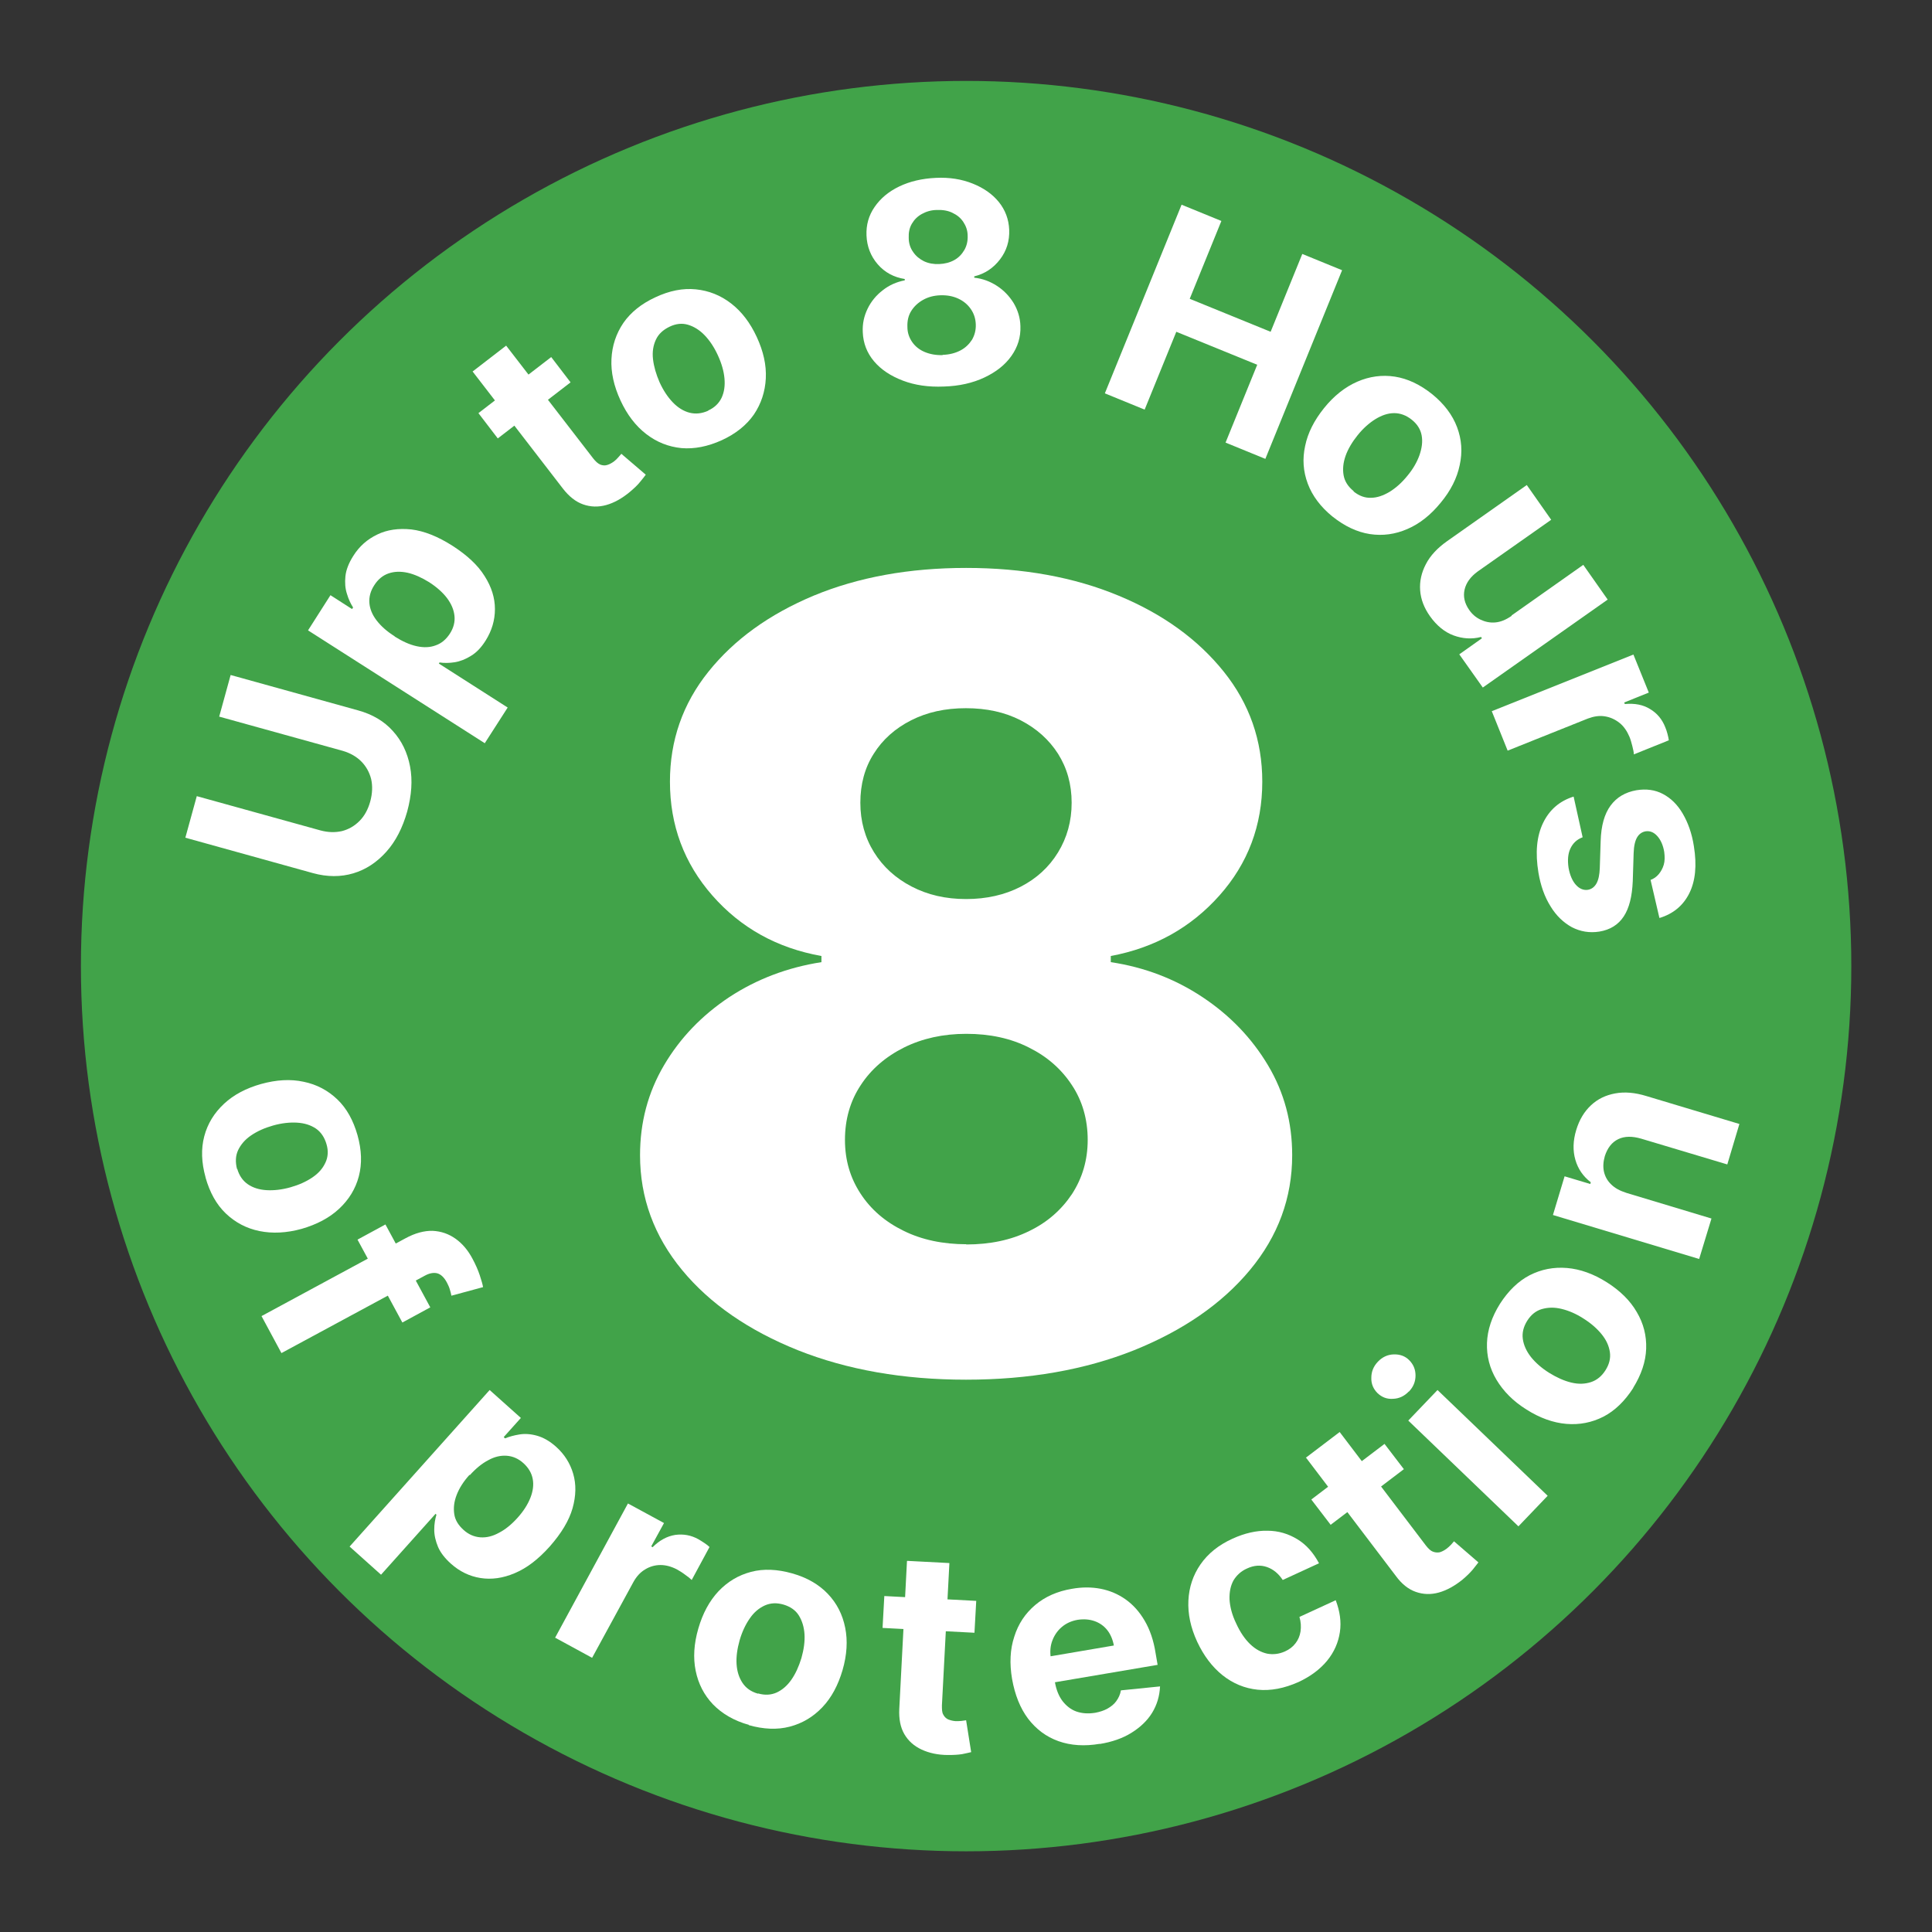 <svg viewBox="0 0 87.87 87.87" xmlns:xlink="http://www.w3.org/1999/xlink" xmlns="http://www.w3.org/2000/svg" id="e"><rect x="0" y="0" width="87.87" height="87.87" fill="#333333" stroke="none"/><defs><style>.j{fill:none;}.k{fill:#ec6313;stroke:#ba2222;stroke-miterlimit:10;stroke-width:2px;}.l{fill:#41a349;}.m{fill:#fff;}.n{clip-path:url(#f);}</style><clipPath id="f"><rect transform="translate(533.89 633.44) rotate(180)" height="176.7" width="283.45" y="228.37" x="125.22" class="j"></rect></clipPath></defs><g class="n"><path d="M131.01,340.3C59.37,304.57-2.58,256.09-43.42,203.8c-41.83-53.56-56.72-105.1-41.92-145.13,8.88-24.02,28.27-42.53,56.06-53.54C35.57-20.54,139.33-4.82,241.52,46.14c47.36,23.62,91.48,53.51,127.59,86.43l9.27,8.45-.17.06.17.17c68.55,66.02,98.26,135.74,79.49,186.52-8.88,24.02-28.27,42.53-56.06,53.54-20.6,8.16-45.12,12.13-72.28,12.13-58.33,0-128.79-18.36-198.52-53.14ZM239.2,200.54c-6.75,1.68-13.2-2.49-15-9.72-1.82-7.31,1.95-14.1,8.76-15.8,35.66-8.89,72.95-20.25,116.5-35.5-33.23-28.68-72.62-54.69-114.68-75.67-49.15-24.51-99.65-41.09-146.06-47.94C44.12,9.33,5.24,11.91-23.73,23.37c-24.04,9.52-40.01,24.57-47.47,44.75-6.42,17.36-6.17,37.61.73,60.17,6.87,22.47,19.97,46.17,38.93,70.45,39.49,50.56,99.6,97.54,169.28,132.29,49.14,24.51,99.65,41.09,146.06,47.94,44.6,6.59,83.49,4.01,112.45-7.46,24.04-9.52,40.01-24.57,47.47-44.75,8.13-21.99,5.41-49.34-7.88-79.09-12.8-28.67-35.08-59.04-64.58-88.08-50.17,17.98-92.24,31.02-132.07,40.95Z" class="k"></path></g><circle r="40.26" cy="43.94" cx="43.94" class="l"></circle><path d="M43.94,62.75c-2.86,0-5.41-.45-7.65-1.34-2.24-.9-4-2.11-5.27-3.65s-1.91-3.28-1.91-5.22c0-1.49.36-2.85,1.09-4.09.73-1.24,1.72-2.27,2.97-3.1,1.25-.82,2.65-1.35,4.19-1.59v-.28c-2.02-.36-3.67-1.28-4.96-2.75-1.29-1.47-1.93-3.2-1.93-5.18,0-1.87.58-3.54,1.75-5s2.76-2.61,4.79-3.46c2.03-.84,4.34-1.26,6.93-1.26s4.91.42,6.93,1.26c2.03.84,3.62,2,4.79,3.46,1.17,1.46,1.75,3.13,1.75,5,0,1.99-.65,3.72-1.95,5.18s-2.95,2.38-4.94,2.75v.28c1.53.23,2.92.76,4.17,1.59,1.25.83,2.24,1.86,2.98,3.1.74,1.24,1.1,2.6,1.1,4.09,0,1.94-.64,3.68-1.92,5.22s-3.04,2.75-5.27,3.65c-2.23.89-4.78,1.34-7.65,1.34ZM43.94,56.6c1.09,0,2.04-.2,2.87-.61.83-.4,1.47-.97,1.95-1.69.47-.73.71-1.54.71-2.46s-.24-1.77-.72-2.49c-.48-.73-1.13-1.3-1.96-1.71-.83-.42-1.78-.62-2.84-.62s-2,.21-2.83.62c-.84.42-1.5.99-1.97,1.71-.48.72-.72,1.56-.72,2.49s.24,1.73.71,2.45c.47.72,1.12,1.28,1.96,1.69.83.41,1.79.61,2.86.61ZM43.94,40.89c.93,0,1.76-.19,2.48-.56.72-.37,1.29-.89,1.7-1.56.41-.67.62-1.42.62-2.26s-.21-1.58-.62-2.23c-.41-.64-.98-1.15-1.7-1.52-.72-.37-1.55-.55-2.49-.55s-1.76.18-2.49.55c-.73.37-1.3.88-1.7,1.52-.41.64-.61,1.39-.61,2.23s.21,1.59.62,2.25c.41.66.98,1.18,1.71,1.56.73.38,1.55.57,2.48.57Z" class="m"></path><path d="M9.97,32.59l.52-1.89,5.8,1.61c.65.18,1.18.49,1.58.94.4.44.66.98.78,1.61.12.63.07,1.31-.13,2.05-.21.74-.52,1.35-.95,1.83-.43.48-.93.81-1.5.98-.57.17-1.19.17-1.84-.01l-5.8-1.61.52-1.89,5.63,1.56c.34.09.66.1.97.03.31-.08.57-.23.8-.46.23-.23.39-.53.49-.89.1-.37.11-.71.04-1.02-.08-.31-.23-.58-.45-.8-.22-.22-.5-.38-.84-.48l-5.63-1.56Z" class="m"></path><path d="M22.06,33.81l-8.05-5.14,1.02-1.6.98.63.05-.07c-.11-.17-.21-.38-.28-.62-.08-.24-.1-.51-.07-.8.03-.29.15-.6.36-.93.27-.43.63-.75,1.09-.97.45-.22.97-.29,1.55-.23.58.07,1.21.32,1.88.75.65.42,1.14.87,1.45,1.37.32.5.47,1,.47,1.5,0,.51-.14.98-.42,1.43-.2.32-.42.55-.67.7-.24.15-.49.25-.74.29-.25.04-.48.04-.69.01l-.03.05,3.13,2-1.04,1.62ZM17.95,28.95c.35.22.68.37,1,.44.32.07.61.06.87-.04.26-.09.47-.27.64-.53.17-.26.24-.54.21-.81-.03-.28-.14-.54-.34-.81-.2-.26-.47-.5-.81-.72-.34-.21-.67-.36-.98-.43-.32-.07-.61-.06-.87.03s-.48.27-.65.54c-.17.26-.24.53-.22.8s.13.54.33.8c.2.26.47.5.82.72Z" class="m"></path><path d="M21.49,16.9l1.53-1.18,3.96,5.13c.11.14.21.23.32.28.1.04.21.05.31.02.1-.03.2-.08.31-.16.07-.05.14-.12.2-.19.06-.07.11-.12.14-.16l1.11.95c-.06.08-.14.19-.26.33-.11.14-.27.29-.46.45-.36.3-.72.5-1.08.6-.36.1-.71.09-1.05-.03-.34-.12-.64-.36-.92-.72l-4.11-5.33ZM25.07,16.24l.88,1.15-3.31,2.55-.88-1.15,3.31-2.55Z" class="m"></path><path d="M32.83,20.02c-.64.29-1.25.41-1.84.36-.59-.06-1.12-.27-1.6-.64-.48-.37-.87-.88-1.17-1.53-.3-.65-.44-1.28-.41-1.88.03-.61.21-1.15.54-1.64.34-.49.83-.88,1.46-1.17.64-.3,1.25-.42,1.84-.36.59.06,1.12.27,1.6.64.48.37.87.88,1.17,1.53.3.65.44,1.27.41,1.88-.03.6-.21,1.15-.54,1.64-.34.49-.83.88-1.46,1.17ZM32.21,18.67c.29-.13.49-.33.61-.58.12-.26.16-.55.13-.88-.03-.33-.13-.68-.3-1.05-.17-.37-.37-.67-.6-.91-.23-.24-.49-.4-.76-.48-.27-.08-.55-.05-.84.09-.29.14-.5.33-.62.59-.12.26-.17.55-.13.89s.14.68.3,1.05c.17.37.37.67.6.91.23.24.49.4.76.47.28.07.56.04.85-.09Z" class="m"></path><path d="M42.93,17.58c-.7.03-1.32-.06-1.87-.27-.55-.21-.99-.5-1.31-.88-.32-.38-.49-.82-.51-1.32-.02-.39.06-.74.22-1.07.16-.33.39-.61.69-.84.29-.23.63-.38,1-.45v-.06c-.5-.08-.91-.3-1.23-.67-.32-.37-.49-.81-.51-1.31-.02-.48.1-.91.37-1.3.27-.39.64-.7,1.12-.93.48-.23,1.03-.36,1.66-.39s1.18.06,1.68.26c.5.2.9.48,1.19.84s.45.78.47,1.26c.02.51-.12.96-.42,1.35-.3.39-.68.65-1.17.77v.06c.38.04.72.17,1.03.37s.56.46.76.78c.19.32.3.67.31,1.05.02.5-.12.95-.41,1.36-.29.41-.7.73-1.23.98-.53.25-1.15.39-1.84.41ZM42.87,16.14c.31-.01.58-.08.81-.2.23-.12.4-.29.53-.49.12-.21.18-.44.17-.7-.01-.27-.09-.5-.23-.7-.14-.2-.33-.36-.57-.47-.24-.11-.5-.16-.81-.15-.3.01-.56.08-.79.21-.23.13-.41.3-.54.51-.13.21-.18.45-.17.72,0,.26.08.49.22.69.14.2.33.35.57.45s.51.15.82.14ZM42.71,12.01c.26-.01.49-.07.69-.18.2-.11.35-.27.46-.46.11-.19.16-.41.15-.65,0-.24-.08-.45-.2-.63-.12-.18-.28-.31-.49-.41-.2-.1-.44-.14-.7-.13-.26,0-.49.07-.69.18-.2.11-.35.26-.46.45-.11.19-.15.4-.14.64,0,.24.07.46.2.64.12.18.29.32.49.42.21.1.44.14.7.13Z" class="m"></path><path d="M50.25,17.89l3.49-8.58,1.81.74-1.44,3.54,3.68,1.5,1.44-3.54,1.81.74-3.49,8.58-1.81-.74,1.44-3.54-3.68-1.5-1.44,3.54-1.81-.74Z" class="m"></path><path d="M60.61,23.5c-.54-.44-.92-.94-1.13-1.5-.21-.56-.25-1.13-.12-1.72.12-.59.41-1.16.86-1.72.45-.56.96-.96,1.51-1.2s1.13-.32,1.71-.23c.58.09,1.15.36,1.7.8.54.44.92.94,1.13,1.5.21.56.25,1.13.12,1.72-.12.59-.41,1.17-.87,1.72-.45.55-.95.95-1.51,1.19-.55.24-1.12.32-1.71.23-.58-.09-1.15-.36-1.7-.8ZM61.56,22.35c.25.2.51.3.79.29.28,0,.56-.1.85-.27.29-.18.56-.42.81-.73.26-.31.44-.63.55-.94.11-.32.15-.61.1-.89-.05-.28-.2-.52-.45-.72-.25-.2-.52-.3-.8-.3-.29,0-.57.1-.85.27-.29.18-.56.42-.81.73-.25.31-.44.63-.55.94-.11.31-.14.61-.09.89.05.28.21.52.46.72Z" class="m"></path><path d="M68.75,27.99l3.26-2.3,1.11,1.58-5.68,4-1.07-1.51,1.03-.73-.04-.06c-.42.11-.84.08-1.25-.07-.41-.15-.77-.45-1.07-.87-.27-.38-.42-.77-.45-1.18-.03-.41.06-.81.26-1.19.2-.39.53-.74.97-1.05l3.62-2.55,1.11,1.58-3.34,2.35c-.33.24-.53.52-.6.83-.07.31,0,.62.21.92.13.19.3.34.51.44s.43.15.67.13c.25-.02.49-.12.75-.3Z" class="m"></path><path d="M67.84,32.35l6.45-2.58.7,1.73-1.12.45.03.07c.45-.04.83.03,1.15.23.32.19.55.47.69.83.04.09.07.19.1.3.03.11.05.21.06.29l-1.59.64c0-.09-.03-.22-.07-.38-.04-.16-.08-.3-.13-.42-.11-.26-.26-.48-.45-.63-.2-.16-.42-.26-.67-.3s-.5,0-.77.1l-3.65,1.46-.72-1.79Z" class="m"></path><path d="M75.47,41.74l-.4-1.72c.14-.05.27-.14.37-.26.1-.12.18-.26.23-.43.05-.17.05-.37.02-.59-.05-.29-.15-.53-.31-.71-.16-.18-.34-.25-.54-.22-.16.03-.29.12-.38.27-.09.15-.15.39-.16.72l-.04,1.28c-.03.69-.16,1.22-.41,1.6-.25.38-.62.61-1.11.69-.45.07-.86,0-1.25-.2-.38-.21-.71-.52-.97-.95-.27-.43-.45-.94-.55-1.53-.15-.91-.08-1.66.21-2.26.29-.6.75-1,1.39-1.2l.41,1.85c-.27.1-.45.28-.56.52-.11.24-.13.53-.08.87.06.33.17.59.33.77.16.18.35.26.55.23.17-.03.3-.13.39-.29.09-.16.14-.4.15-.7l.04-1.23c.02-.69.17-1.23.45-1.61.28-.38.67-.61,1.18-.7.44-.07.84-.02,1.2.17s.66.48.9.89c.24.41.42.9.51,1.49.14.87.07,1.58-.21,2.14-.28.56-.73.93-1.35,1.12Z" class="m"></path><path d="M9.35,53.55c-.19-.68-.21-1.3-.06-1.87s.45-1.06.9-1.48c.44-.41,1.01-.71,1.69-.9.69-.19,1.33-.23,1.93-.1.59.12,1.1.39,1.53.8.43.41.73.96.92,1.63.19.68.21,1.3.06,1.87-.15.57-.45,1.06-.9,1.48-.44.41-1.01.71-1.7.91-.69.19-1.33.22-1.92.1s-1.1-.39-1.53-.8c-.43-.41-.73-.96-.92-1.63ZM10.79,53.16c.09.31.25.54.48.7s.52.25.85.27c.33.02.7-.02,1.09-.13.39-.11.72-.26,1-.45s.47-.41.59-.67c.12-.25.14-.54.05-.84-.09-.31-.25-.55-.48-.71-.24-.16-.52-.25-.86-.27-.33-.02-.7.02-1.09.13-.39.11-.72.26-1,.45-.28.19-.47.42-.59.67-.12.26-.13.54-.05.86Z" class="m"></path><path d="M11.89,59.86l6.55-3.54c.44-.24.86-.35,1.24-.34.39.02.73.14,1.04.36.31.22.57.53.77.91.14.26.25.51.33.75.08.24.13.42.15.54l-1.44.39c-.01-.08-.04-.17-.07-.28s-.08-.21-.13-.31c-.13-.25-.29-.39-.45-.43-.17-.04-.36,0-.56.11l-6.52,3.52-.91-1.69ZM19.57,59.46l-1.27.69-2.04-3.77,1.27-.69,2.04,3.77Z" class="m"></path><path d="M15.9,70.34l6.37-7.12,1.42,1.27-.78.87.06.06c.19-.08.41-.14.66-.18s.52-.02.8.06.57.24.86.5c.38.34.64.75.78,1.23.14.48.13,1-.03,1.57-.16.56-.51,1.14-1.04,1.74-.52.58-1.04.98-1.59,1.21-.54.23-1.06.3-1.56.22-.5-.08-.95-.3-1.34-.65-.28-.25-.48-.51-.59-.77-.11-.27-.17-.52-.17-.78s.04-.48.1-.68l-.04-.04-2.48,2.77-1.44-1.29ZM21.36,67.07c-.28.31-.47.61-.59.92-.12.31-.15.59-.11.87s.19.51.42.72c.23.21.49.32.77.34.28.02.56-.05.85-.21.29-.15.57-.38.84-.68.27-.3.46-.6.58-.9.12-.3.16-.59.11-.86-.05-.27-.19-.51-.42-.72-.23-.21-.49-.32-.76-.34-.27-.02-.55.04-.84.2-.29.15-.57.38-.85.69Z" class="m"></path><path d="M25.25,74.48l3.31-6.1,1.64.89-.58,1.06.06.04c.32-.32.66-.5,1.03-.56.37-.05.72.01,1.06.2.08.05.17.1.27.17.09.06.17.12.23.18l-.81,1.5c-.07-.07-.17-.15-.3-.24-.13-.1-.25-.17-.37-.24-.25-.13-.5-.2-.75-.2-.25,0-.49.07-.7.2-.22.13-.39.32-.53.57l-1.88,3.45-1.69-.92Z" class="m"></path><path d="M34.06,78.45c-.68-.19-1.22-.51-1.63-.93-.41-.43-.67-.94-.79-1.53s-.08-1.23.12-1.92c.2-.69.5-1.25.92-1.7.42-.44.91-.73,1.48-.88.57-.15,1.2-.12,1.87.07.68.19,1.22.51,1.62.93.41.43.67.94.79,1.54.12.59.08,1.24-.12,1.93-.2.68-.5,1.25-.92,1.69-.42.44-.91.73-1.48.88-.57.15-1.2.12-1.87-.07ZM34.48,77.02c.31.09.59.07.84-.04.26-.12.48-.31.67-.58.19-.27.34-.6.46-.99.11-.39.16-.75.14-1.08-.02-.33-.11-.62-.26-.86-.15-.24-.39-.4-.69-.49-.31-.09-.59-.08-.86.04-.26.12-.49.31-.68.59-.19.27-.35.61-.46.99-.11.39-.16.75-.14,1.08.02.33.11.62.27.86.16.24.39.4.7.49Z" class="m"></path><path d="M44.4,72.82l-.08,1.44-4.18-.22.08-1.45,4.18.22ZM41.26,70.99l1.92.1-.34,6.47c0,.18,0,.32.06.42.05.1.12.17.22.22.1.04.21.07.34.08.09,0,.18,0,.27-.01.09-.01.16-.02.21-.03l.23,1.45c-.1.03-.24.05-.41.09-.18.03-.39.04-.64.04-.46,0-.87-.09-1.21-.25-.34-.16-.6-.39-.78-.7-.18-.31-.25-.69-.23-1.14l.35-6.72Z" class="m"></path><path d="M50.03,79.31c-.7.12-1.33.08-1.89-.12-.56-.2-1.01-.54-1.38-1.02-.36-.48-.6-1.08-.73-1.81-.12-.7-.09-1.35.1-1.92.18-.58.5-1.06.95-1.44.45-.38,1.01-.63,1.68-.74.45-.08.89-.08,1.3,0s.79.24,1.13.48.63.56.87.97c.24.41.41.9.5,1.49l.09.52-5.78.98-.2-1.18,3.99-.68c-.05-.27-.15-.51-.3-.7-.15-.19-.35-.33-.58-.41-.23-.08-.48-.1-.76-.06-.29.05-.53.16-.73.33-.2.17-.34.38-.43.62-.09.24-.11.5-.07.77l.19,1.12c.06.34.17.62.34.85.17.22.38.39.63.48.26.09.54.11.86.06.21-.04.4-.1.56-.19.16-.09.3-.2.4-.34s.18-.3.21-.49l1.78-.18c-.02.44-.14.84-.36,1.2-.22.36-.54.66-.94.91-.4.25-.89.42-1.45.51Z" class="m"></path><path d="M59.06,76.5c-.65.29-1.27.41-1.86.35-.59-.06-1.12-.28-1.6-.66-.47-.38-.85-.88-1.15-1.52-.3-.65-.43-1.27-.4-1.88.03-.6.21-1.15.55-1.64.34-.49.82-.88,1.46-1.17.55-.25,1.08-.37,1.58-.36.51,0,.96.14,1.37.39.41.25.73.62.98,1.09l-1.65.76c-.19-.29-.43-.49-.72-.59s-.59-.08-.91.07c-.27.12-.47.31-.61.54-.13.24-.19.52-.18.86.02.33.11.7.3,1.09.18.4.4.72.64.95.24.23.5.37.77.43.27.05.54.02.81-.1.2-.09.36-.21.48-.37.12-.15.2-.34.23-.54.03-.21.02-.43-.05-.66l1.65-.76c.19.5.26.98.19,1.45s-.26.91-.58,1.3c-.32.39-.76.72-1.32.98Z" class="m"></path><path d="M59.39,66.3l1.54-1.17,3.92,5.16c.11.14.21.24.32.28.1.04.2.05.31.03.1-.03.2-.08.31-.16.07-.05.14-.12.2-.18.06-.07.11-.12.14-.16l1.11.96c-.06.08-.15.19-.26.33-.12.14-.27.29-.46.45-.36.29-.72.49-1.08.59-.36.1-.71.09-1.05-.03s-.64-.36-.91-.73l-4.07-5.36ZM62.97,65.67l.88,1.15-3.33,2.53-.88-1.15,3.33-2.53Z" class="m"></path><path d="M64.07,63.29c-.2.21-.44.32-.71.33-.28.02-.51-.07-.71-.26-.19-.19-.29-.42-.28-.7,0-.28.1-.52.3-.73.2-.21.44-.32.71-.33.28-.01.52.07.71.26.19.19.29.42.29.7,0,.28-.1.52-.3.73ZM69.06,69.42l-5.01-4.81,1.33-1.39,5.01,4.81-1.33,1.39Z" class="m"></path><path d="M74.28,63.13c-.38.59-.83,1.03-1.35,1.3-.53.27-1.09.38-1.69.33-.6-.05-1.21-.27-1.81-.65-.61-.38-1.06-.84-1.37-1.36-.31-.52-.45-1.08-.43-1.67.02-.59.22-1.19.59-1.78.38-.59.83-1.03,1.35-1.3.53-.27,1.09-.38,1.7-.33.6.05,1.21.27,1.81.65.6.38,1.06.83,1.36,1.35.31.52.45,1.08.43,1.67-.02.59-.22,1.18-.59,1.78ZM73.02,62.32c.17-.27.24-.54.2-.82-.04-.28-.16-.55-.37-.81-.21-.26-.48-.5-.83-.72-.34-.22-.67-.36-1-.44-.33-.08-.62-.07-.9.01-.27.08-.49.26-.66.53-.17.27-.24.55-.2.83.04.28.16.55.37.82.21.26.48.5.83.72.34.21.67.36,1,.44.33.08.62.07.9-.02.27-.09.49-.27.66-.54Z" class="m"></path><path d="M73.99,54.26l3.85,1.16-.56,1.84-6.65-2,.53-1.76,1.17.35.02-.08c-.34-.26-.58-.6-.7-1.02-.12-.41-.11-.87.04-1.36.14-.46.36-.83.67-1.12s.67-.46,1.1-.54.9-.04,1.42.12l4.23,1.27-.55,1.84-3.91-1.17c-.41-.12-.76-.12-1.05.02-.29.14-.49.4-.61.77-.07.25-.09.48-.04.71.05.22.16.42.33.58.17.17.4.29.68.38Z" class="m"></path></svg>